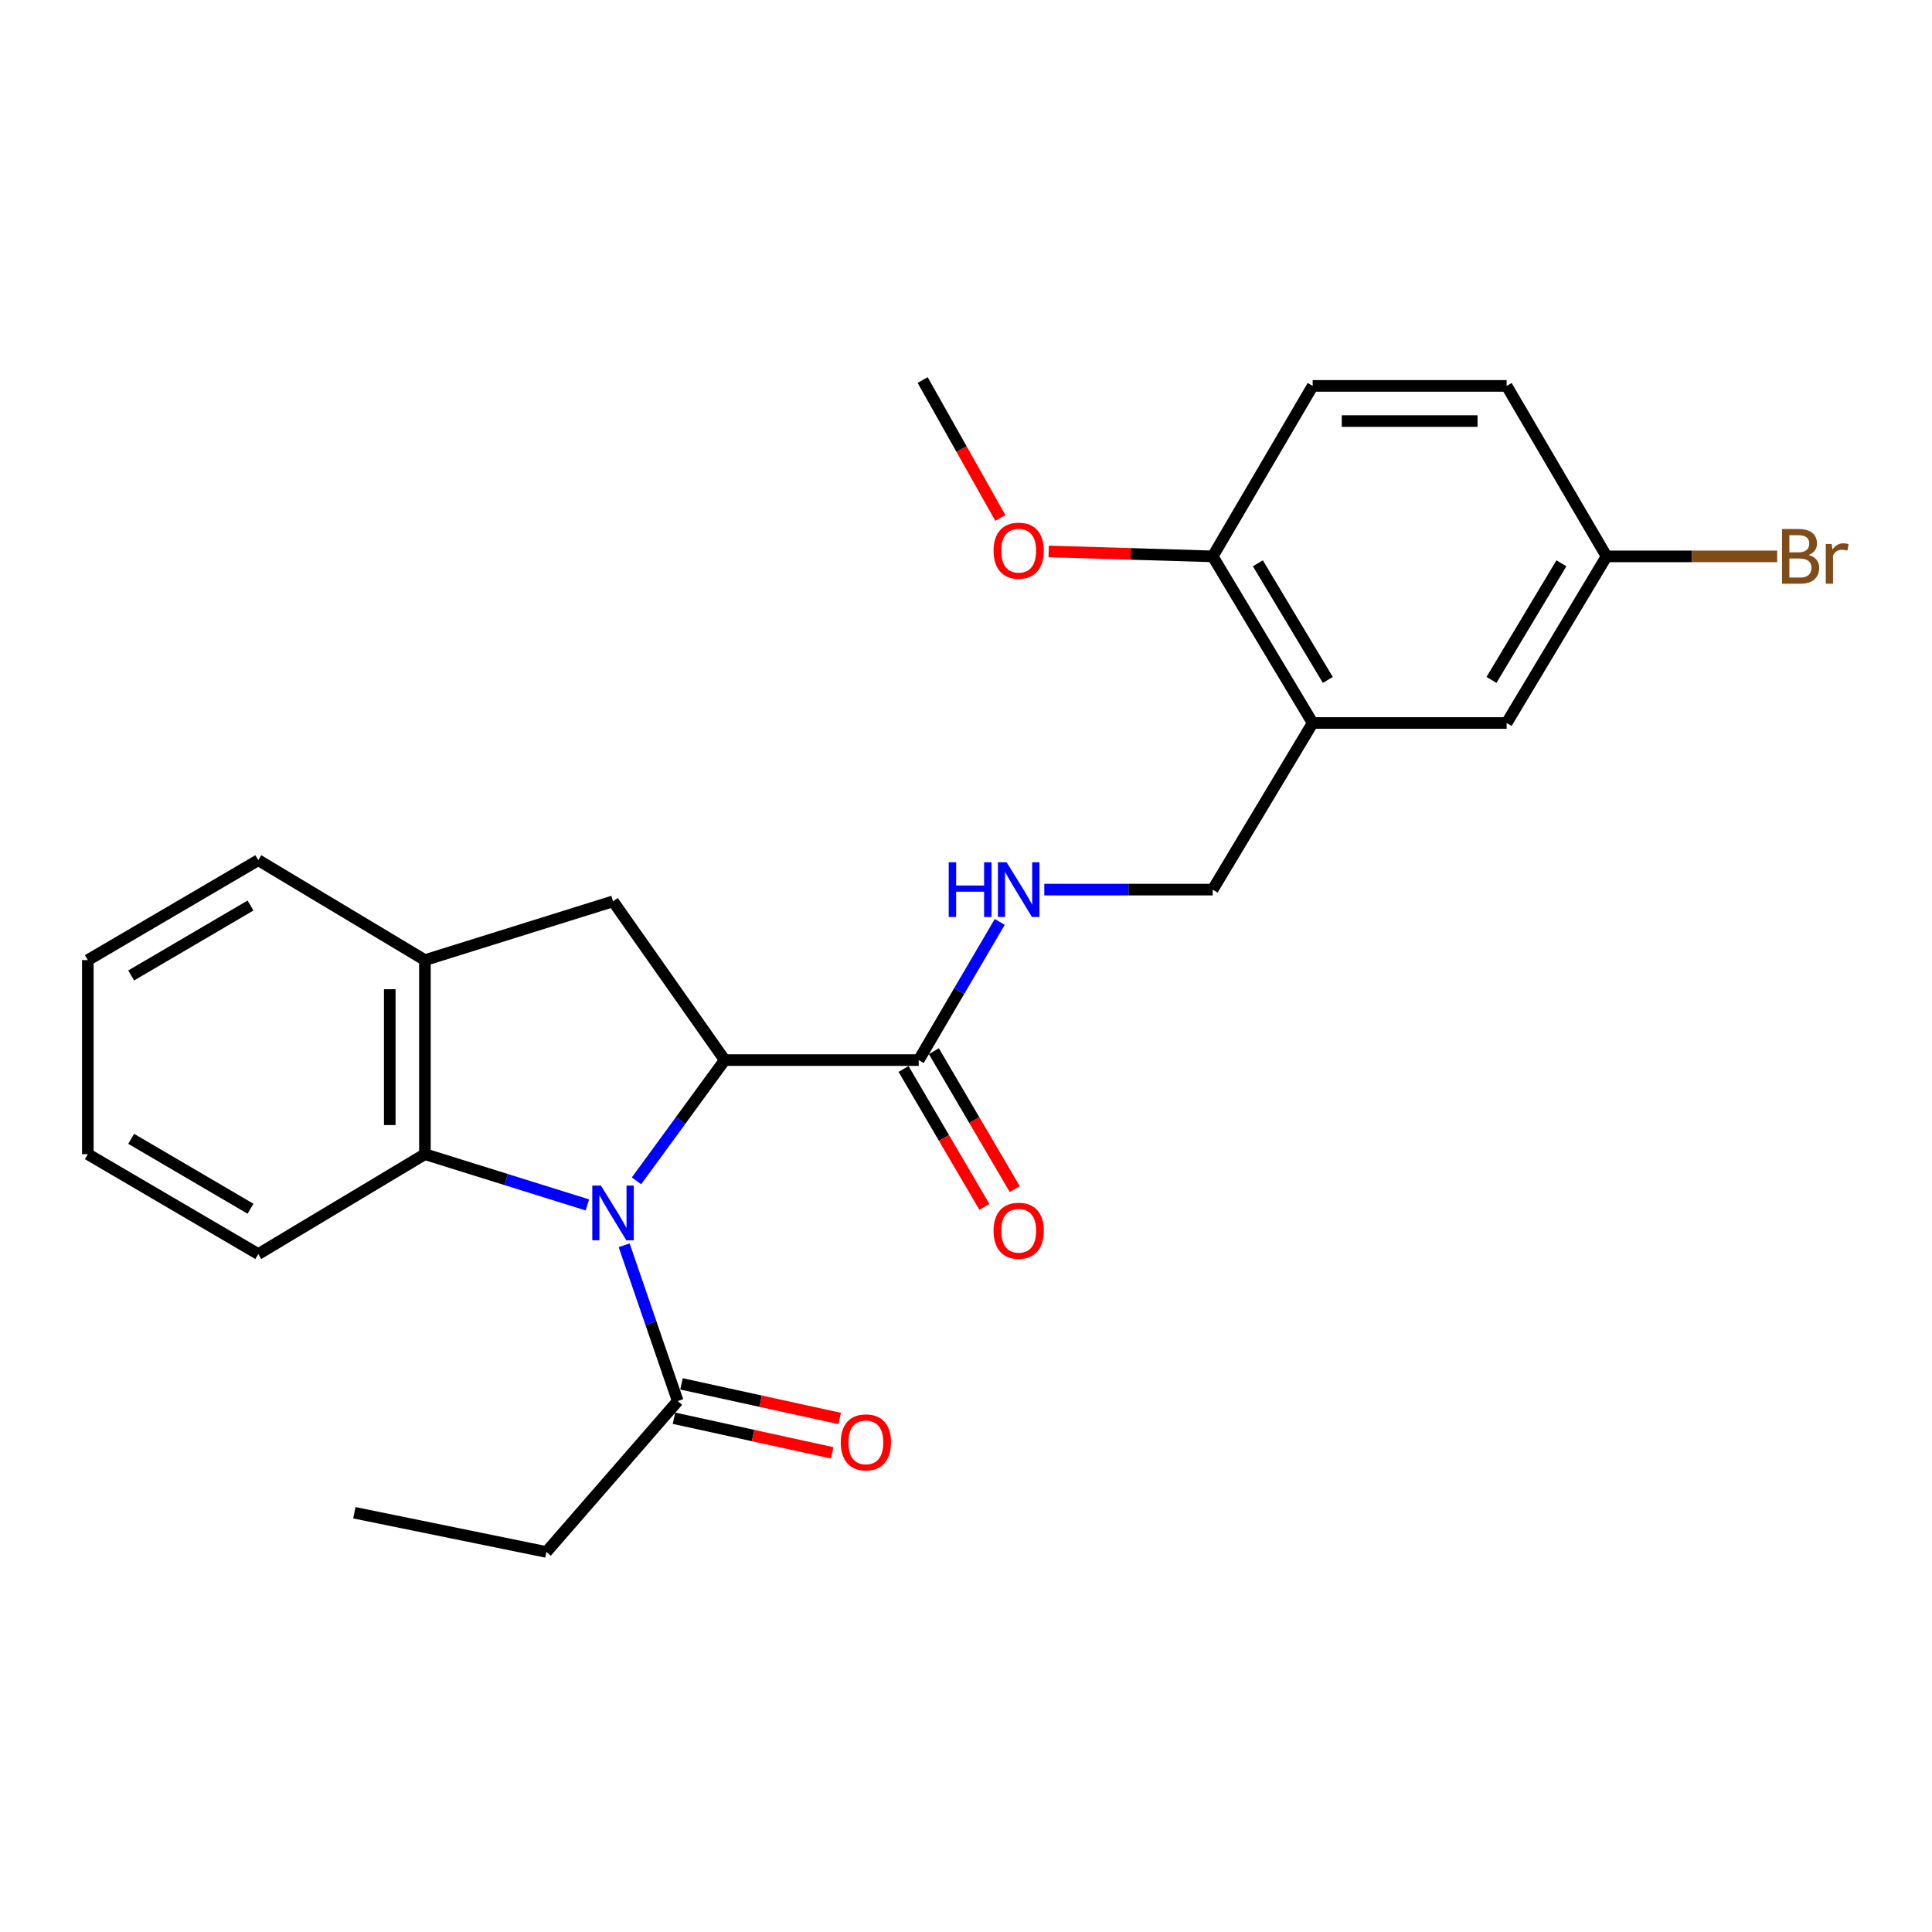 <?xml version='1.0' encoding='iso-8859-1'?>
<svg version='1.1' baseProfile='full'
              xmlns='http://www.w3.org/2000/svg'
                      xmlns:rdkit='http://www.rdkit.org/xml'
                      xmlns:xlink='http://www.w3.org/1999/xlink'
                  xml:space='preserve'
width='1000px' height='1000px' viewBox='0 0 1000 1000'>
<!-- END OF HEADER -->
<rect style='opacity:1.0;fill:#FFFFFF;stroke:none' width='1000' height='1000' x='0' y='0'> </rect>
<path class='bond-0' d='M 329.445,611.206 L 352.286,579.953' style='fill:none;fill-rule:evenodd;stroke:#0000FF;stroke-width:6px;stroke-linecap:butt;stroke-linejoin:miter;stroke-opacity:1' />
<path class='bond-0' d='M 352.286,579.953 L 375.127,548.699' style='fill:none;fill-rule:evenodd;stroke:#000000;stroke-width:6px;stroke-linecap:butt;stroke-linejoin:miter;stroke-opacity:1' />
<path class='bond-1' d='M 304.016,623.664 L 261.977,610.532' style='fill:none;fill-rule:evenodd;stroke:#0000FF;stroke-width:6px;stroke-linecap:butt;stroke-linejoin:miter;stroke-opacity:1' />
<path class='bond-1' d='M 261.977,610.532 L 219.937,597.399' style='fill:none;fill-rule:evenodd;stroke:#000000;stroke-width:6px;stroke-linecap:butt;stroke-linejoin:miter;stroke-opacity:1' />
<path class='bond-4' d='M 323.062,644.55 L 336.929,684.867' style='fill:none;fill-rule:evenodd;stroke:#0000FF;stroke-width:6px;stroke-linecap:butt;stroke-linejoin:miter;stroke-opacity:1' />
<path class='bond-4' d='M 336.929,684.867 L 350.797,725.185' style='fill:none;fill-rule:evenodd;stroke:#000000;stroke-width:6px;stroke-linecap:butt;stroke-linejoin:miter;stroke-opacity:1' />
<path class='bond-2' d='M 375.127,548.699 L 317.306,466.529' style='fill:none;fill-rule:evenodd;stroke:#000000;stroke-width:6px;stroke-linecap:butt;stroke-linejoin:miter;stroke-opacity:1' />
<path class='bond-3' d='M 375.127,548.699 L 475.529,548.699' style='fill:none;fill-rule:evenodd;stroke:#000000;stroke-width:6px;stroke-linecap:butt;stroke-linejoin:miter;stroke-opacity:1' />
<path class='bond-5' d='M 219.937,597.399 L 219.937,496.956' style='fill:none;fill-rule:evenodd;stroke:#000000;stroke-width:6px;stroke-linecap:butt;stroke-linejoin:miter;stroke-opacity:1' />
<path class='bond-5' d='M 201.736,582.333 L 201.736,512.023' style='fill:none;fill-rule:evenodd;stroke:#000000;stroke-width:6px;stroke-linecap:butt;stroke-linejoin:miter;stroke-opacity:1' />
<path class='bond-18' d='M 219.937,597.399 L 133.692,649.102' style='fill:none;fill-rule:evenodd;stroke:#000000;stroke-width:6px;stroke-linecap:butt;stroke-linejoin:miter;stroke-opacity:1' />
<path class='bond-25' d='M 317.306,466.529 L 219.937,496.956' style='fill:none;fill-rule:evenodd;stroke:#000000;stroke-width:6px;stroke-linecap:butt;stroke-linejoin:miter;stroke-opacity:1' />
<path class='bond-7' d='M 475.529,548.699 L 496.499,512.939' style='fill:none;fill-rule:evenodd;stroke:#000000;stroke-width:6px;stroke-linecap:butt;stroke-linejoin:miter;stroke-opacity:1' />
<path class='bond-7' d='M 496.499,512.939 L 517.469,477.179' style='fill:none;fill-rule:evenodd;stroke:#0000FF;stroke-width:6px;stroke-linecap:butt;stroke-linejoin:miter;stroke-opacity:1' />
<path class='bond-11' d='M 467.678,553.303 L 488.602,588.988' style='fill:none;fill-rule:evenodd;stroke:#000000;stroke-width:6px;stroke-linecap:butt;stroke-linejoin:miter;stroke-opacity:1' />
<path class='bond-11' d='M 488.602,588.988 L 509.525,624.673' style='fill:none;fill-rule:evenodd;stroke:#FF0000;stroke-width:6px;stroke-linecap:butt;stroke-linejoin:miter;stroke-opacity:1' />
<path class='bond-11' d='M 483.38,544.096 L 504.303,579.781' style='fill:none;fill-rule:evenodd;stroke:#000000;stroke-width:6px;stroke-linecap:butt;stroke-linejoin:miter;stroke-opacity:1' />
<path class='bond-11' d='M 504.303,579.781 L 525.227,615.466' style='fill:none;fill-rule:evenodd;stroke:#FF0000;stroke-width:6px;stroke-linecap:butt;stroke-linejoin:miter;stroke-opacity:1' />
<path class='bond-12' d='M 348.853,734.075 L 389.796,743.029' style='fill:none;fill-rule:evenodd;stroke:#000000;stroke-width:6px;stroke-linecap:butt;stroke-linejoin:miter;stroke-opacity:1' />
<path class='bond-12' d='M 389.796,743.029 L 430.739,751.983' style='fill:none;fill-rule:evenodd;stroke:#FF0000;stroke-width:6px;stroke-linecap:butt;stroke-linejoin:miter;stroke-opacity:1' />
<path class='bond-12' d='M 352.741,716.294 L 393.685,725.248' style='fill:none;fill-rule:evenodd;stroke:#000000;stroke-width:6px;stroke-linecap:butt;stroke-linejoin:miter;stroke-opacity:1' />
<path class='bond-12' d='M 393.685,725.248 L 434.628,734.202' style='fill:none;fill-rule:evenodd;stroke:#FF0000;stroke-width:6px;stroke-linecap:butt;stroke-linejoin:miter;stroke-opacity:1' />
<path class='bond-19' d='M 350.797,725.185 L 282.814,803.29' style='fill:none;fill-rule:evenodd;stroke:#000000;stroke-width:6px;stroke-linecap:butt;stroke-linejoin:miter;stroke-opacity:1' />
<path class='bond-20' d='M 219.937,496.956 L 133.692,445.233' style='fill:none;fill-rule:evenodd;stroke:#000000;stroke-width:6px;stroke-linecap:butt;stroke-linejoin:miter;stroke-opacity:1' />
<path class='bond-6' d='M 679.438,374.227 L 627.694,460.462' style='fill:none;fill-rule:evenodd;stroke:#000000;stroke-width:6px;stroke-linecap:butt;stroke-linejoin:miter;stroke-opacity:1' />
<path class='bond-9' d='M 679.438,374.227 L 627.694,287.981' style='fill:none;fill-rule:evenodd;stroke:#000000;stroke-width:6px;stroke-linecap:butt;stroke-linejoin:miter;stroke-opacity:1' />
<path class='bond-9' d='M 687.284,351.926 L 651.064,291.554' style='fill:none;fill-rule:evenodd;stroke:#000000;stroke-width:6px;stroke-linecap:butt;stroke-linejoin:miter;stroke-opacity:1' />
<path class='bond-10' d='M 679.438,374.227 L 779.84,374.227' style='fill:none;fill-rule:evenodd;stroke:#000000;stroke-width:6px;stroke-linecap:butt;stroke-linejoin:miter;stroke-opacity:1' />
<path class='bond-8' d='M 540.523,460.462 L 584.108,460.462' style='fill:none;fill-rule:evenodd;stroke:#0000FF;stroke-width:6px;stroke-linecap:butt;stroke-linejoin:miter;stroke-opacity:1' />
<path class='bond-8' d='M 584.108,460.462 L 627.694,460.462' style='fill:none;fill-rule:evenodd;stroke:#000000;stroke-width:6px;stroke-linecap:butt;stroke-linejoin:miter;stroke-opacity:1' />
<path class='bond-13' d='M 627.694,287.981 L 679.438,199.744' style='fill:none;fill-rule:evenodd;stroke:#000000;stroke-width:6px;stroke-linecap:butt;stroke-linejoin:miter;stroke-opacity:1' />
<path class='bond-17' d='M 627.694,287.981 L 585.239,286.699' style='fill:none;fill-rule:evenodd;stroke:#000000;stroke-width:6px;stroke-linecap:butt;stroke-linejoin:miter;stroke-opacity:1' />
<path class='bond-17' d='M 585.239,286.699 L 542.784,285.416' style='fill:none;fill-rule:evenodd;stroke:#FF0000;stroke-width:6px;stroke-linecap:butt;stroke-linejoin:miter;stroke-opacity:1' />
<path class='bond-14' d='M 779.84,374.227 L 831.553,287.981' style='fill:none;fill-rule:evenodd;stroke:#000000;stroke-width:6px;stroke-linecap:butt;stroke-linejoin:miter;stroke-opacity:1' />
<path class='bond-14' d='M 771.986,351.93 L 808.185,291.558' style='fill:none;fill-rule:evenodd;stroke:#000000;stroke-width:6px;stroke-linecap:butt;stroke-linejoin:miter;stroke-opacity:1' />
<path class='bond-27' d='M 679.438,199.744 L 779.84,199.744' style='fill:none;fill-rule:evenodd;stroke:#000000;stroke-width:6px;stroke-linecap:butt;stroke-linejoin:miter;stroke-opacity:1' />
<path class='bond-27' d='M 694.498,217.945 L 764.78,217.945' style='fill:none;fill-rule:evenodd;stroke:#000000;stroke-width:6px;stroke-linecap:butt;stroke-linejoin:miter;stroke-opacity:1' />
<path class='bond-15' d='M 831.553,287.981 L 779.84,199.744' style='fill:none;fill-rule:evenodd;stroke:#000000;stroke-width:6px;stroke-linecap:butt;stroke-linejoin:miter;stroke-opacity:1' />
<path class='bond-16' d='M 831.553,287.981 L 875.709,287.981' style='fill:none;fill-rule:evenodd;stroke:#000000;stroke-width:6px;stroke-linecap:butt;stroke-linejoin:miter;stroke-opacity:1' />
<path class='bond-16' d='M 875.709,287.981 L 919.864,287.981' style='fill:none;fill-rule:evenodd;stroke:#7F4C19;stroke-width:6px;stroke-linecap:butt;stroke-linejoin:miter;stroke-opacity:1' />
<path class='bond-21' d='M 517.778,268.096 L 497.67,232.403' style='fill:none;fill-rule:evenodd;stroke:#FF0000;stroke-width:6px;stroke-linecap:butt;stroke-linejoin:miter;stroke-opacity:1' />
<path class='bond-21' d='M 497.67,232.403 L 477.561,196.71' style='fill:none;fill-rule:evenodd;stroke:#000000;stroke-width:6px;stroke-linecap:butt;stroke-linejoin:miter;stroke-opacity:1' />
<path class='bond-23' d='M 133.692,649.102 L 45.455,597.399' style='fill:none;fill-rule:evenodd;stroke:#000000;stroke-width:6px;stroke-linecap:butt;stroke-linejoin:miter;stroke-opacity:1' />
<path class='bond-23' d='M 129.658,625.642 L 67.892,589.45' style='fill:none;fill-rule:evenodd;stroke:#000000;stroke-width:6px;stroke-linecap:butt;stroke-linejoin:miter;stroke-opacity:1' />
<path class='bond-22' d='M 282.814,803.29 L 183.413,782.995' style='fill:none;fill-rule:evenodd;stroke:#000000;stroke-width:6px;stroke-linecap:butt;stroke-linejoin:miter;stroke-opacity:1' />
<path class='bond-26' d='M 133.692,445.233 L 45.455,496.956' style='fill:none;fill-rule:evenodd;stroke:#000000;stroke-width:6px;stroke-linecap:butt;stroke-linejoin:miter;stroke-opacity:1' />
<path class='bond-26' d='M 129.661,468.694 L 67.895,504.901' style='fill:none;fill-rule:evenodd;stroke:#000000;stroke-width:6px;stroke-linecap:butt;stroke-linejoin:miter;stroke-opacity:1' />
<path class='bond-24' d='M 45.455,597.399 L 45.455,496.956' style='fill:none;fill-rule:evenodd;stroke:#000000;stroke-width:6px;stroke-linecap:butt;stroke-linejoin:miter;stroke-opacity:1' />
<path  class='atom-0' d='M 311.046 613.656
L 320.326 628.656
Q 321.246 630.136, 322.726 632.816
Q 324.206 635.496, 324.286 635.656
L 324.286 613.656
L 328.046 613.656
L 328.046 641.976
L 324.166 641.976
L 314.206 625.576
Q 313.046 623.656, 311.806 621.456
Q 310.606 619.256, 310.246 618.576
L 310.246 641.976
L 306.566 641.976
L 306.566 613.656
L 311.046 613.656
' fill='#0000FF'/>
<path  class='atom-8' d='M 491.052 446.302
L 494.892 446.302
L 494.892 458.342
L 509.372 458.342
L 509.372 446.302
L 513.212 446.302
L 513.212 474.622
L 509.372 474.622
L 509.372 461.542
L 494.892 461.542
L 494.892 474.622
L 491.052 474.622
L 491.052 446.302
' fill='#0000FF'/>
<path  class='atom-8' d='M 521.012 446.302
L 530.292 461.302
Q 531.212 462.782, 532.692 465.462
Q 534.172 468.142, 534.252 468.302
L 534.252 446.302
L 538.012 446.302
L 538.012 474.622
L 534.132 474.622
L 524.172 458.222
Q 523.012 456.302, 521.772 454.102
Q 520.572 451.902, 520.212 451.222
L 520.212 474.622
L 516.532 474.622
L 516.532 446.302
L 521.012 446.302
' fill='#0000FF'/>
<path  class='atom-12' d='M 514.272 637.027
Q 514.272 630.227, 517.632 626.427
Q 520.992 622.627, 527.272 622.627
Q 533.552 622.627, 536.912 626.427
Q 540.272 630.227, 540.272 637.027
Q 540.272 643.907, 536.872 647.827
Q 533.472 651.707, 527.272 651.707
Q 521.032 651.707, 517.632 647.827
Q 514.272 643.947, 514.272 637.027
M 527.272 648.507
Q 531.592 648.507, 533.912 645.627
Q 536.272 642.707, 536.272 637.027
Q 536.272 631.467, 533.912 628.667
Q 531.592 625.827, 527.272 625.827
Q 522.952 625.827, 520.592 628.627
Q 518.272 631.427, 518.272 637.027
Q 518.272 642.747, 520.592 645.627
Q 522.952 648.507, 527.272 648.507
' fill='#FF0000'/>
<path  class='atom-13' d='M 435.176 746.56
Q 435.176 739.76, 438.536 735.96
Q 441.896 732.16, 448.176 732.16
Q 454.456 732.16, 457.816 735.96
Q 461.176 739.76, 461.176 746.56
Q 461.176 753.44, 457.776 757.36
Q 454.376 761.24, 448.176 761.24
Q 441.936 761.24, 438.536 757.36
Q 435.176 753.48, 435.176 746.56
M 448.176 758.04
Q 452.496 758.04, 454.816 755.16
Q 457.176 752.24, 457.176 746.56
Q 457.176 741, 454.816 738.2
Q 452.496 735.36, 448.176 735.36
Q 443.856 735.36, 441.496 738.16
Q 439.176 740.96, 439.176 746.56
Q 439.176 752.28, 441.496 755.16
Q 443.856 758.04, 448.176 758.04
' fill='#FF0000'/>
<path  class='atom-17' d='M 936.135 287.261
Q 938.855 288.021, 940.215 289.701
Q 941.615 291.341, 941.615 293.781
Q 941.615 297.701, 939.095 299.941
Q 936.615 302.141, 931.895 302.141
L 922.375 302.141
L 922.375 273.821
L 930.735 273.821
Q 935.575 273.821, 938.015 275.781
Q 940.455 277.741, 940.455 281.341
Q 940.455 285.621, 936.135 287.261
M 926.175 277.021
L 926.175 285.901
L 930.735 285.901
Q 933.535 285.901, 934.975 284.781
Q 936.455 283.621, 936.455 281.341
Q 936.455 277.021, 930.735 277.021
L 926.175 277.021
M 931.895 298.941
Q 934.655 298.941, 936.135 297.621
Q 937.615 296.301, 937.615 293.781
Q 937.615 291.461, 935.975 290.301
Q 934.375 289.101, 931.295 289.101
L 926.175 289.101
L 926.175 298.941
L 931.895 298.941
' fill='#7F4C19'/>
<path  class='atom-17' d='M 948.055 281.581
L 948.495 284.421
Q 950.655 281.221, 954.175 281.221
Q 955.295 281.221, 956.815 281.621
L 956.215 284.981
Q 954.495 284.581, 953.535 284.581
Q 951.855 284.581, 950.735 285.261
Q 949.655 285.901, 948.775 287.461
L 948.775 302.141
L 945.015 302.141
L 945.015 281.581
L 948.055 281.581
' fill='#7F4C19'/>
<path  class='atom-18' d='M 514.272 285.028
Q 514.272 278.228, 517.632 274.428
Q 520.992 270.628, 527.272 270.628
Q 533.552 270.628, 536.912 274.428
Q 540.272 278.228, 540.272 285.028
Q 540.272 291.908, 536.872 295.828
Q 533.472 299.708, 527.272 299.708
Q 521.032 299.708, 517.632 295.828
Q 514.272 291.948, 514.272 285.028
M 527.272 296.508
Q 531.592 296.508, 533.912 293.628
Q 536.272 290.708, 536.272 285.028
Q 536.272 279.468, 533.912 276.668
Q 531.592 273.828, 527.272 273.828
Q 522.952 273.828, 520.592 276.628
Q 518.272 279.428, 518.272 285.028
Q 518.272 290.748, 520.592 293.628
Q 522.952 296.508, 527.272 296.508
' fill='#FF0000'/>
</svg>

